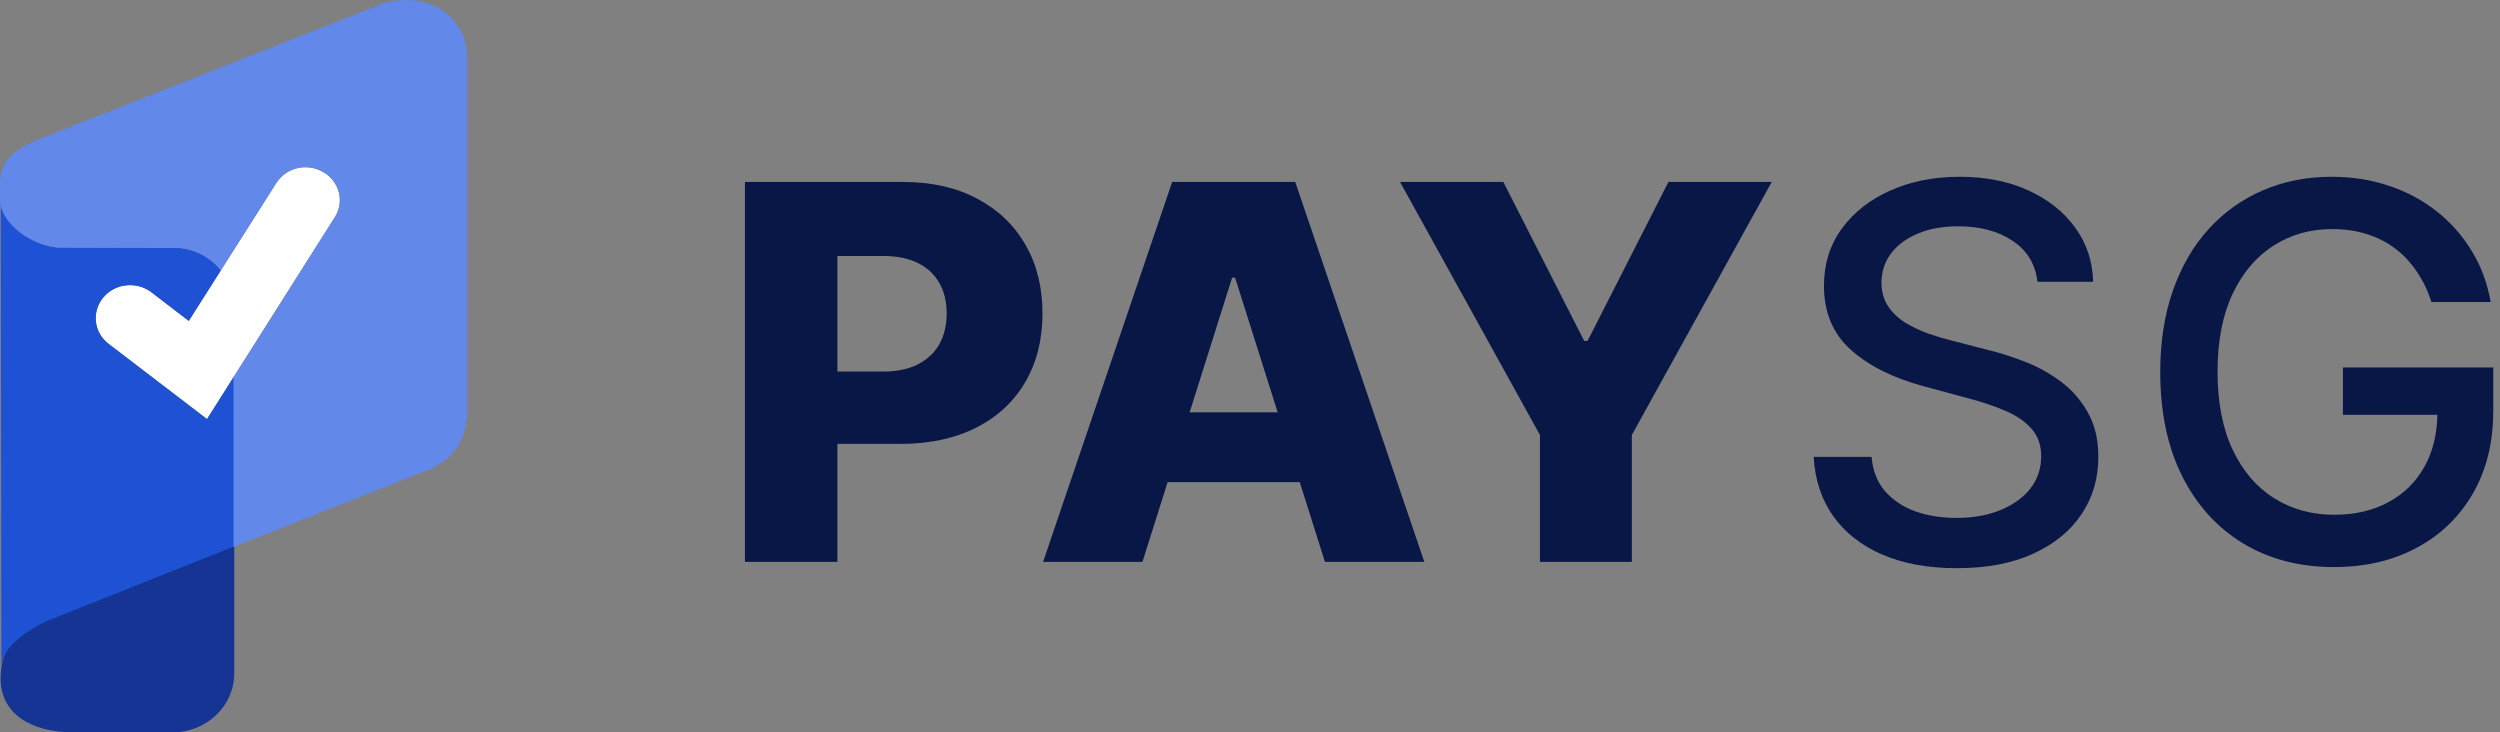 <svg width="198" height="58" viewBox="0 0 198 58" fill="none" xmlns="http://www.w3.org/2000/svg">
<rect x="0" y="0" width="198" height="58" fill="#808080" stroke="none"/>
<g clip-path="url(#clip0_504_11978)">
<path d="M59 44.501V14.411H71.515C73.783 14.411 75.741 14.852 77.388 15.734C79.044 16.605 80.321 17.825 81.219 19.392C82.116 20.949 82.565 22.761 82.565 24.828C82.565 26.904 82.106 28.721 81.189 30.279C80.282 31.826 78.985 33.026 77.299 33.878C75.612 34.73 73.61 35.156 71.293 35.156H63.571V29.427H69.932C71.036 29.427 71.959 29.235 72.698 28.854C73.448 28.472 74.015 27.938 74.399 27.252C74.784 26.557 74.976 25.749 74.976 24.828C74.976 23.898 74.784 23.094 74.399 22.419C74.015 21.733 73.448 21.204 72.698 20.832C71.949 20.46 71.027 20.273 69.932 20.273H66.323V44.501H59Z" fill="#091747"/>
<path d="M90.483 44.501H82.613L92.835 14.411H102.584L112.805 44.501H104.936L97.82 21.992H97.584L90.483 44.501ZM89.433 32.659H105.882V38.183H89.433V32.659Z" fill="#091747"/>
<path d="M110.883 14.411H119.064L125.469 27.002H125.735L132.14 14.411H140.321L129.241 34.451V44.501H121.963V34.451L110.883 14.411Z" fill="#091747"/>
<path d="M161.366 22.316C161.208 20.925 160.557 19.847 159.413 19.083C158.269 18.31 156.83 17.923 155.094 17.923C153.851 17.923 152.776 18.119 151.869 18.51C150.962 18.892 150.257 19.421 149.754 20.097C149.261 20.763 149.014 21.522 149.014 22.374C149.014 23.089 149.182 23.706 149.517 24.226C149.862 24.745 150.311 25.181 150.863 25.533C151.425 25.876 152.027 26.165 152.668 26.4C153.309 26.625 153.925 26.811 154.517 26.958L157.476 27.722C158.442 27.957 159.433 28.276 160.449 28.677C161.465 29.079 162.407 29.608 163.274 30.264C164.142 30.92 164.842 31.733 165.375 32.703C165.917 33.672 166.189 34.833 166.189 36.185C166.189 37.889 165.745 39.402 164.857 40.725C163.979 42.047 162.702 43.09 161.026 43.854C159.359 44.618 157.342 45 154.976 45C152.707 45 150.745 44.642 149.088 43.928C147.431 43.212 146.134 42.199 145.198 40.886C144.261 39.564 143.743 37.997 143.644 36.185H148.23C148.319 37.272 148.674 38.178 149.295 38.903C149.926 39.618 150.73 40.152 151.706 40.504C152.693 40.847 153.772 41.019 154.946 41.019C156.238 41.019 157.387 40.818 158.393 40.416C159.409 40.005 160.207 39.437 160.789 38.712C161.371 37.977 161.662 37.12 161.662 36.141C161.662 35.249 161.406 34.52 160.893 33.952C160.39 33.384 159.704 32.913 158.837 32.541C157.979 32.169 157.007 31.841 155.922 31.557L152.342 30.587C149.916 29.931 147.993 28.966 146.573 27.693C145.163 26.42 144.458 24.735 144.458 22.639C144.458 20.905 144.931 19.392 145.878 18.099C146.825 16.806 148.107 15.802 149.724 15.087C151.341 14.362 153.166 14 155.197 14C157.249 14 159.058 14.357 160.626 15.072C162.204 15.787 163.447 16.772 164.354 18.026C165.262 19.27 165.735 20.7 165.774 22.316H161.366Z" fill="#091747"/>
<path d="M192.57 23.917C192.284 23.026 191.9 22.227 191.416 21.522C190.943 20.807 190.376 20.2 189.715 19.701C189.054 19.191 188.3 18.804 187.452 18.54C186.614 18.275 185.692 18.143 184.686 18.143C182.98 18.143 181.441 18.579 180.07 19.451C178.699 20.322 177.615 21.601 176.816 23.285C176.027 24.96 175.632 27.012 175.632 29.441C175.632 31.88 176.032 33.942 176.831 35.627C177.629 37.311 178.724 38.589 180.115 39.461C181.505 40.333 183.088 40.769 184.863 40.769C186.51 40.769 187.945 40.436 189.168 39.77C190.401 39.104 191.352 38.163 192.023 36.949C192.703 35.724 193.044 34.285 193.044 32.629L194.227 32.85H185.558V29.103H197.467V32.526C197.467 35.054 196.924 37.248 195.839 39.108C194.764 40.96 193.275 42.39 191.372 43.399C189.479 44.407 187.309 44.912 184.863 44.912C182.122 44.912 179.715 44.285 177.644 43.031C175.583 41.778 173.976 40 172.822 37.698C171.668 35.387 171.091 32.644 171.091 29.471C171.091 27.071 171.426 24.916 172.097 23.006C172.768 21.096 173.709 19.475 174.922 18.143C176.145 16.801 177.58 15.778 179.227 15.072C180.884 14.357 182.694 14 184.656 14C186.293 14 187.817 14.24 189.227 14.72C190.647 15.2 191.909 15.881 193.014 16.762C194.128 17.644 195.05 18.692 195.78 19.906C196.51 21.111 197.003 22.448 197.26 23.917H192.57Z" fill="#091747"/>
<path d="M7.46 47.602L3.606 49.139C1.042 50.153 0.078 51.406 0.047 53.748C0.047 56.463 2.363 58 5.813 58H7.46H13.676C16.38 58 18.555 55.897 18.555 53.316V43.202L7.46 47.602Z" fill="#153493"/>
<path d="M16.395 33.191L8.61 27.239C7.429 26.344 7.242 24.703 8.175 23.57C9.107 22.436 10.816 22.257 11.997 23.152L14.95 25.419L21.881 14.5C22.658 13.261 24.336 12.874 25.61 13.634C26.9 14.38 27.304 15.991 26.511 17.215L16.395 33.191Z" fill="white"/>
<path fill-rule="evenodd" clip-rule="evenodd" d="M8.61 27.239L16.395 33.191L18.554 29.781V43.275L3.605 49.227C2.098 50.002 0.264 51.151 0.109 52.733V50.256L0.062 16.02C0.404 18.184 3.263 19.705 5.097 19.586L13.597 19.616H13.784C15.295 19.649 16.635 20.335 17.508 21.389L14.95 25.419L11.997 23.152C10.816 22.257 9.107 22.436 8.174 23.57C7.242 24.703 7.429 26.344 8.61 27.239Z" fill="#1E51D4"/>
<path fill-rule="evenodd" clip-rule="evenodd" d="M29.603 0.566L30.38 0.253C33.597 -0.687 37 1.043 37 4.638V5.22V32.131V32.862C36.814 35.622 35.197 36.86 33.053 37.546L18.492 43.319V29.879L26.511 17.215C27.304 15.991 26.9 14.38 25.61 13.634C24.336 12.874 22.657 13.261 21.881 14.5L17.494 21.411C16.737 20.473 15.619 19.819 14.343 19.645L5.035 19.616C3.217 19.735 0.357 18.213 0 16.05V14.603C0.031 12.739 0.917 11.888 3.465 10.874L29.603 0.566Z" fill="#6288EA"/>
</g>
<defs>
<clipPath id="clip0_504_11978">
<rect width="198" height="58" fill="white"/>
</clipPath>
</defs>
</svg>
